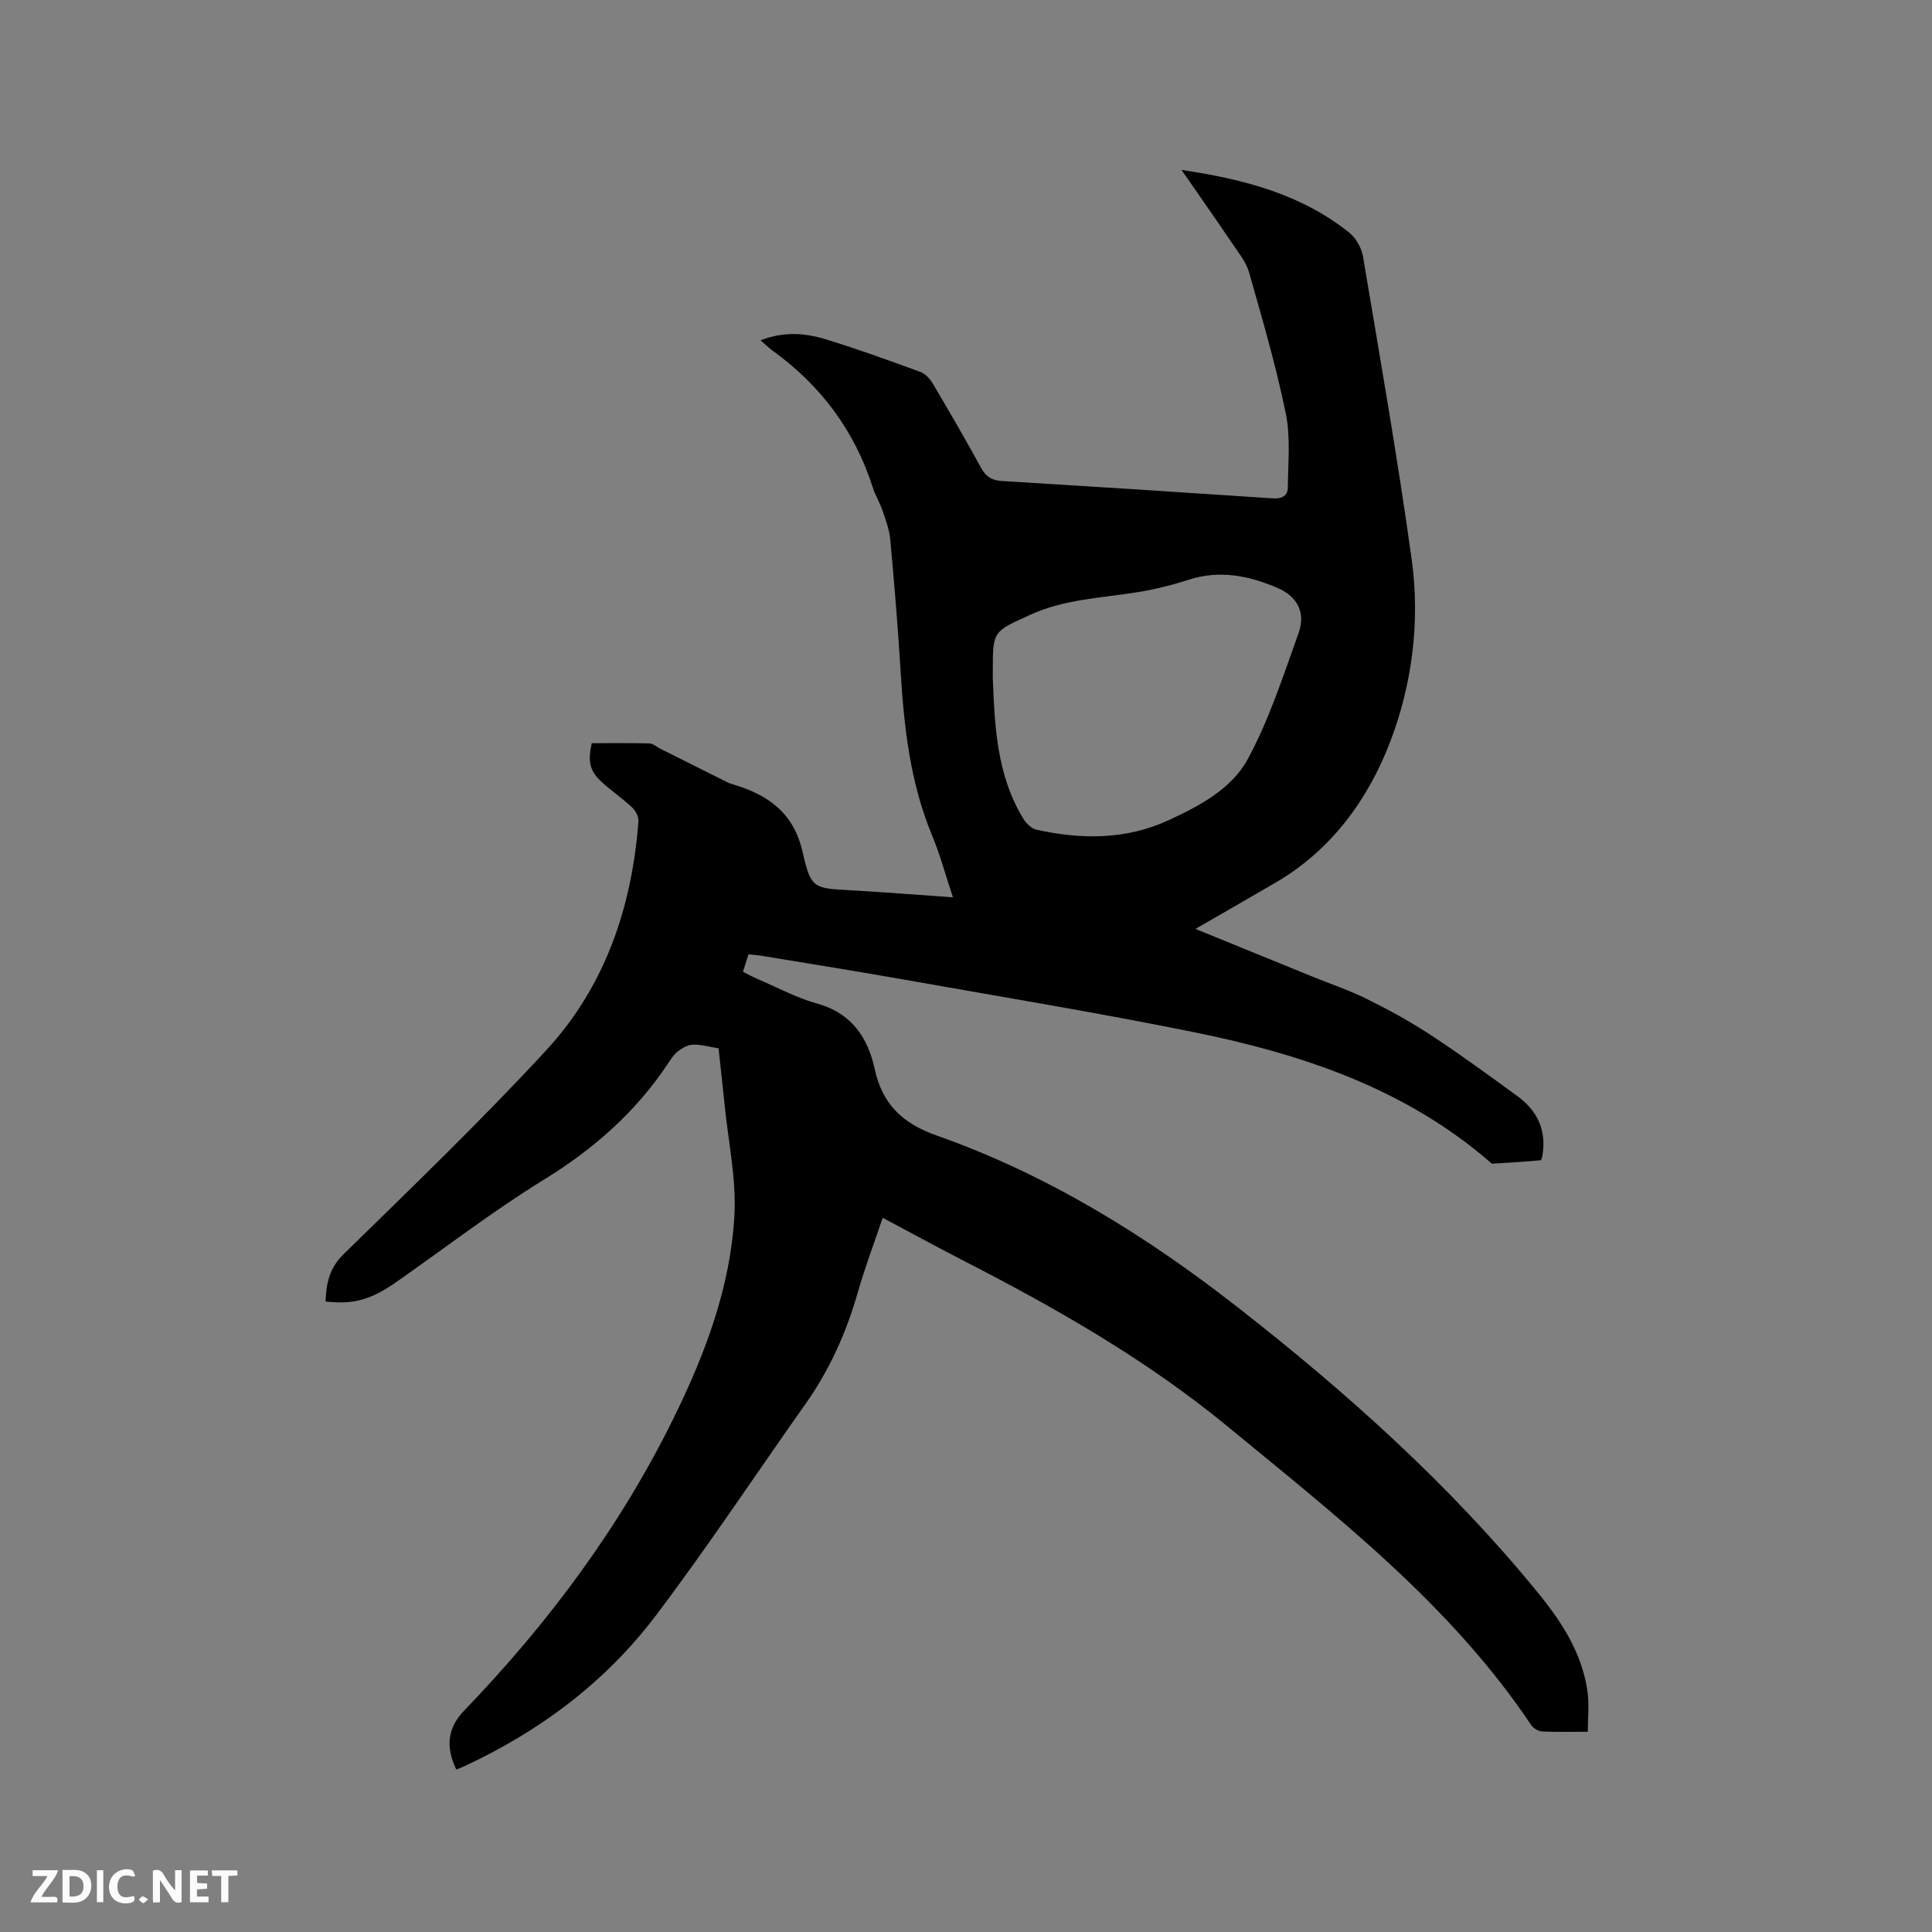 <svg enable-background="new 0 0 400 400" viewBox="0 0 400 400" xmlns="http://www.w3.org/2000/svg"><rect x="0" y="0" width="400" height="400" fill="#808080" stroke="none"/><path d="m182.75 252.13c-1.79 5.31-3.67 10.26-5.12 15.33-2.37 8.32-5.82 16.08-10.83 23.16-10.33 14.62-20.22 29.58-31.01 43.85-10.45 13.83-24.11 24.03-39.88 31.31-.47.22-.97.39-1.45.57-2.28-4.78-1.76-8.67 1.65-12.2 17.47-18.13 32.37-38.14 43.47-60.78 6.46-13.17 11.66-26.96 12.47-41.73.42-7.61-1.28-15.34-2.04-23.02-.38-3.79-.81-7.57-1.24-11.57-1.75-.28-3.5-.79-5.25-.77-1.07.01-2.26.68-3.14 1.37-.89.69-1.55 1.74-2.19 2.71-6.64 9.93-15.28 17.53-25.49 23.82-10.54 6.48-20.39 14.07-30.54 21.18-5.33 3.74-8.97 4.77-14.76 4.1.15-3.69.73-6.86 3.74-9.8 14.17-13.86 28.47-27.62 41.91-42.17 12.2-13.2 17.78-29.61 19.13-47.44.07-.93-.58-2.19-1.3-2.87-2-1.88-4.31-3.44-6.33-5.3-2.46-2.26-2.89-4.21-2.03-8.01 3.94 0 7.94-.06 11.95.05.75.02 1.47.71 2.21 1.08 4.7 2.36 9.4 4.71 14.11 7.06.28.14.6.22.9.31 7.27 2.17 12.63 5.82 14.49 14.07 1.72 7.64 2.34 7.45 10.08 7.89 6.86.39 13.71.94 21.03 1.45-1.51-4.55-2.62-8.75-4.27-12.71-4.57-10.94-5.85-22.45-6.56-34.11-.55-9.1-1.31-18.19-2.14-27.26-.19-2.06-.96-4.08-1.63-6.07-.54-1.6-1.47-3.07-1.98-4.67-3.76-11.78-10.77-21.16-20.76-28.37-.76-.55-1.43-1.23-2.48-2.13 4.86-1.91 9.33-1.5 13.63-.17 6.57 2.02 13.05 4.36 19.5 6.73 1.04.38 2 1.5 2.6 2.52 3.4 5.74 6.74 11.52 9.95 17.37.99 1.8 2.2 2.54 4.22 2.67 18.72 1.14 37.44 2.34 56.15 3.6 1.86.12 3.09-.51 3.11-2.23.05-5.14.59-10.44-.43-15.39-2.02-9.84-4.85-19.52-7.6-29.19-.61-2.15-2.19-4.07-3.48-5.98-3.3-4.89-6.7-9.71-10.5-15.21 13.05 1.94 24.79 5.06 34.7 12.96 1.42 1.13 2.58 3.2 2.88 5 3.51 20.89 7.18 41.76 10.08 62.74 1.78 12.87.06 26-4.53 37.89-4.51 11.71-12.08 22.18-23.49 28.87-5.46 3.2-10.95 6.33-16.76 9.68 8.2 3.34 16.18 6.6 24.16 9.85 3.82 1.56 7.76 2.87 11.45 4.71 4.52 2.24 8.97 4.69 13.18 7.45 6.1 4.01 12.01 8.34 17.91 12.64 3.86 2.82 5.84 6.64 5.25 11.55-.07.6-.26 1.68-.47 1.7-3.36.32-6.73.5-10.1.71-17.75-15.53-39.28-22.69-61.79-27.25-19.92-4.04-39.99-7.33-60.01-10.88-9.7-1.72-19.43-3.26-29.14-4.87-.93-.15-1.87-.23-2.97-.35-.38 1.2-.72 2.28-1.15 3.62 1 .5 1.89 1 2.83 1.4 4.19 1.79 8.26 4 12.61 5.21 7.11 1.97 10.45 7.12 11.84 13.53 1.6 7.4 5.91 11.32 12.84 13.76 22.81 8.04 43.13 20.59 62.12 35.41 22.71 17.72 44.07 36.86 62.35 59.24 4.94 6.05 9.15 12.54 10.27 20.47.37 2.65.06 5.39.06 8.32-3.5 0-6.47.09-9.42-.06-.8-.04-1.84-.64-2.29-1.31-16.69-24.91-40.05-43.05-62.8-61.78-16.93-13.95-35.9-24.73-55.35-34.69-5.26-2.72-10.46-5.57-16.13-8.57zm22.8-113.31c0 .53-.02 1.06 0 1.59.39 10.09.85 20.17 6.34 29.13.59.96 1.67 2.01 2.7 2.24 9.29 2.06 18.5 2.11 27.35-1.96 6.42-2.95 13.04-6.5 16.37-12.61 4.46-8.2 7.36-17.28 10.54-26.13 1.51-4.21-.19-7.55-4.35-9.35-5.92-2.56-12.03-3.78-18.48-1.68-3.41 1.11-6.93 1.98-10.47 2.55-7.49 1.21-15.13 1.43-22.25 4.69-7.65 3.49-7.76 3.26-7.75 11.53z" fill="#000001"/><g fill="#fafbfa"><path d="m37.59 393.81c-.92.31-1.52.05-2-.78-.7-1.2-1.52-2.34-2.47-3.78v4.59c-.55.03-.95.05-1.41.07-.03-.37-.06-.64-.06-.91 0-1.91 0-3.81 0-5.7 1.13-.41 1.77-.03 2.29.91.62 1.11 1.38 2.14 2.31 3.19v-4.2h1.35v6.61z"/><path d="m12.94 393.88v-6.75c1.9.19 3.93-.54 5.37 1.29.8 1.01.78 2.88.03 3.97-1.37 1.97-3.4 1.51-5.4 1.49m1.45-1.22c2.04.12 2.92-.58 2.89-2.21-.03-1.51-.98-2.19-2.89-2z"/><path d="m11.81 393.87h-5.49c.68-2.18 2.47-3.48 3.51-5.45h-3.08v-1.21h5.29c-.71 2.13-2.44 3.48-3.47 5.51.86 0 1.63.04 2.39-.01.79-.05 1.14.21.85 1.16"/><path d="m39.33 393.86v-6.61h3.7v1.07h-2.22v1.52c.68.04 1.34.09 2.07.13v1.07c-.72.05-1.38.09-2.1.14v1.48h2.4v1.19h-3.85z"/><path d="m27.71 388.56c-1.15-.3-2.46-.61-3.1.64-.37.73-.41 1.93-.06 2.67.63 1.35 1.99.93 3.17.68.35.94-.01 1.32-.93 1.46-1.62.25-3.05-.27-3.76-1.48-.73-1.24-.6-3.03.31-4.17.88-1.11 2.71-1.7 4-1.16.32.13.44.74.65 1.12-.1.08-.19.16-.28.24"/><path d="m49.15 387.24v1.07c-.59.02-1.17.05-1.87.08v5.44h-1.48v-5.44h-1.85c-.05-.4-.08-.73-.13-1.15z"/><path d="m20.06 387.21h1.33v6.62h-1.33z"/><path d="m30.68 393.25c-.49.38-.8.79-1.05.76-.32-.05-.6-.45-.9-.7.26-.24.51-.64.8-.67.29-.04.62.3 1.15.61"/></g></svg>
